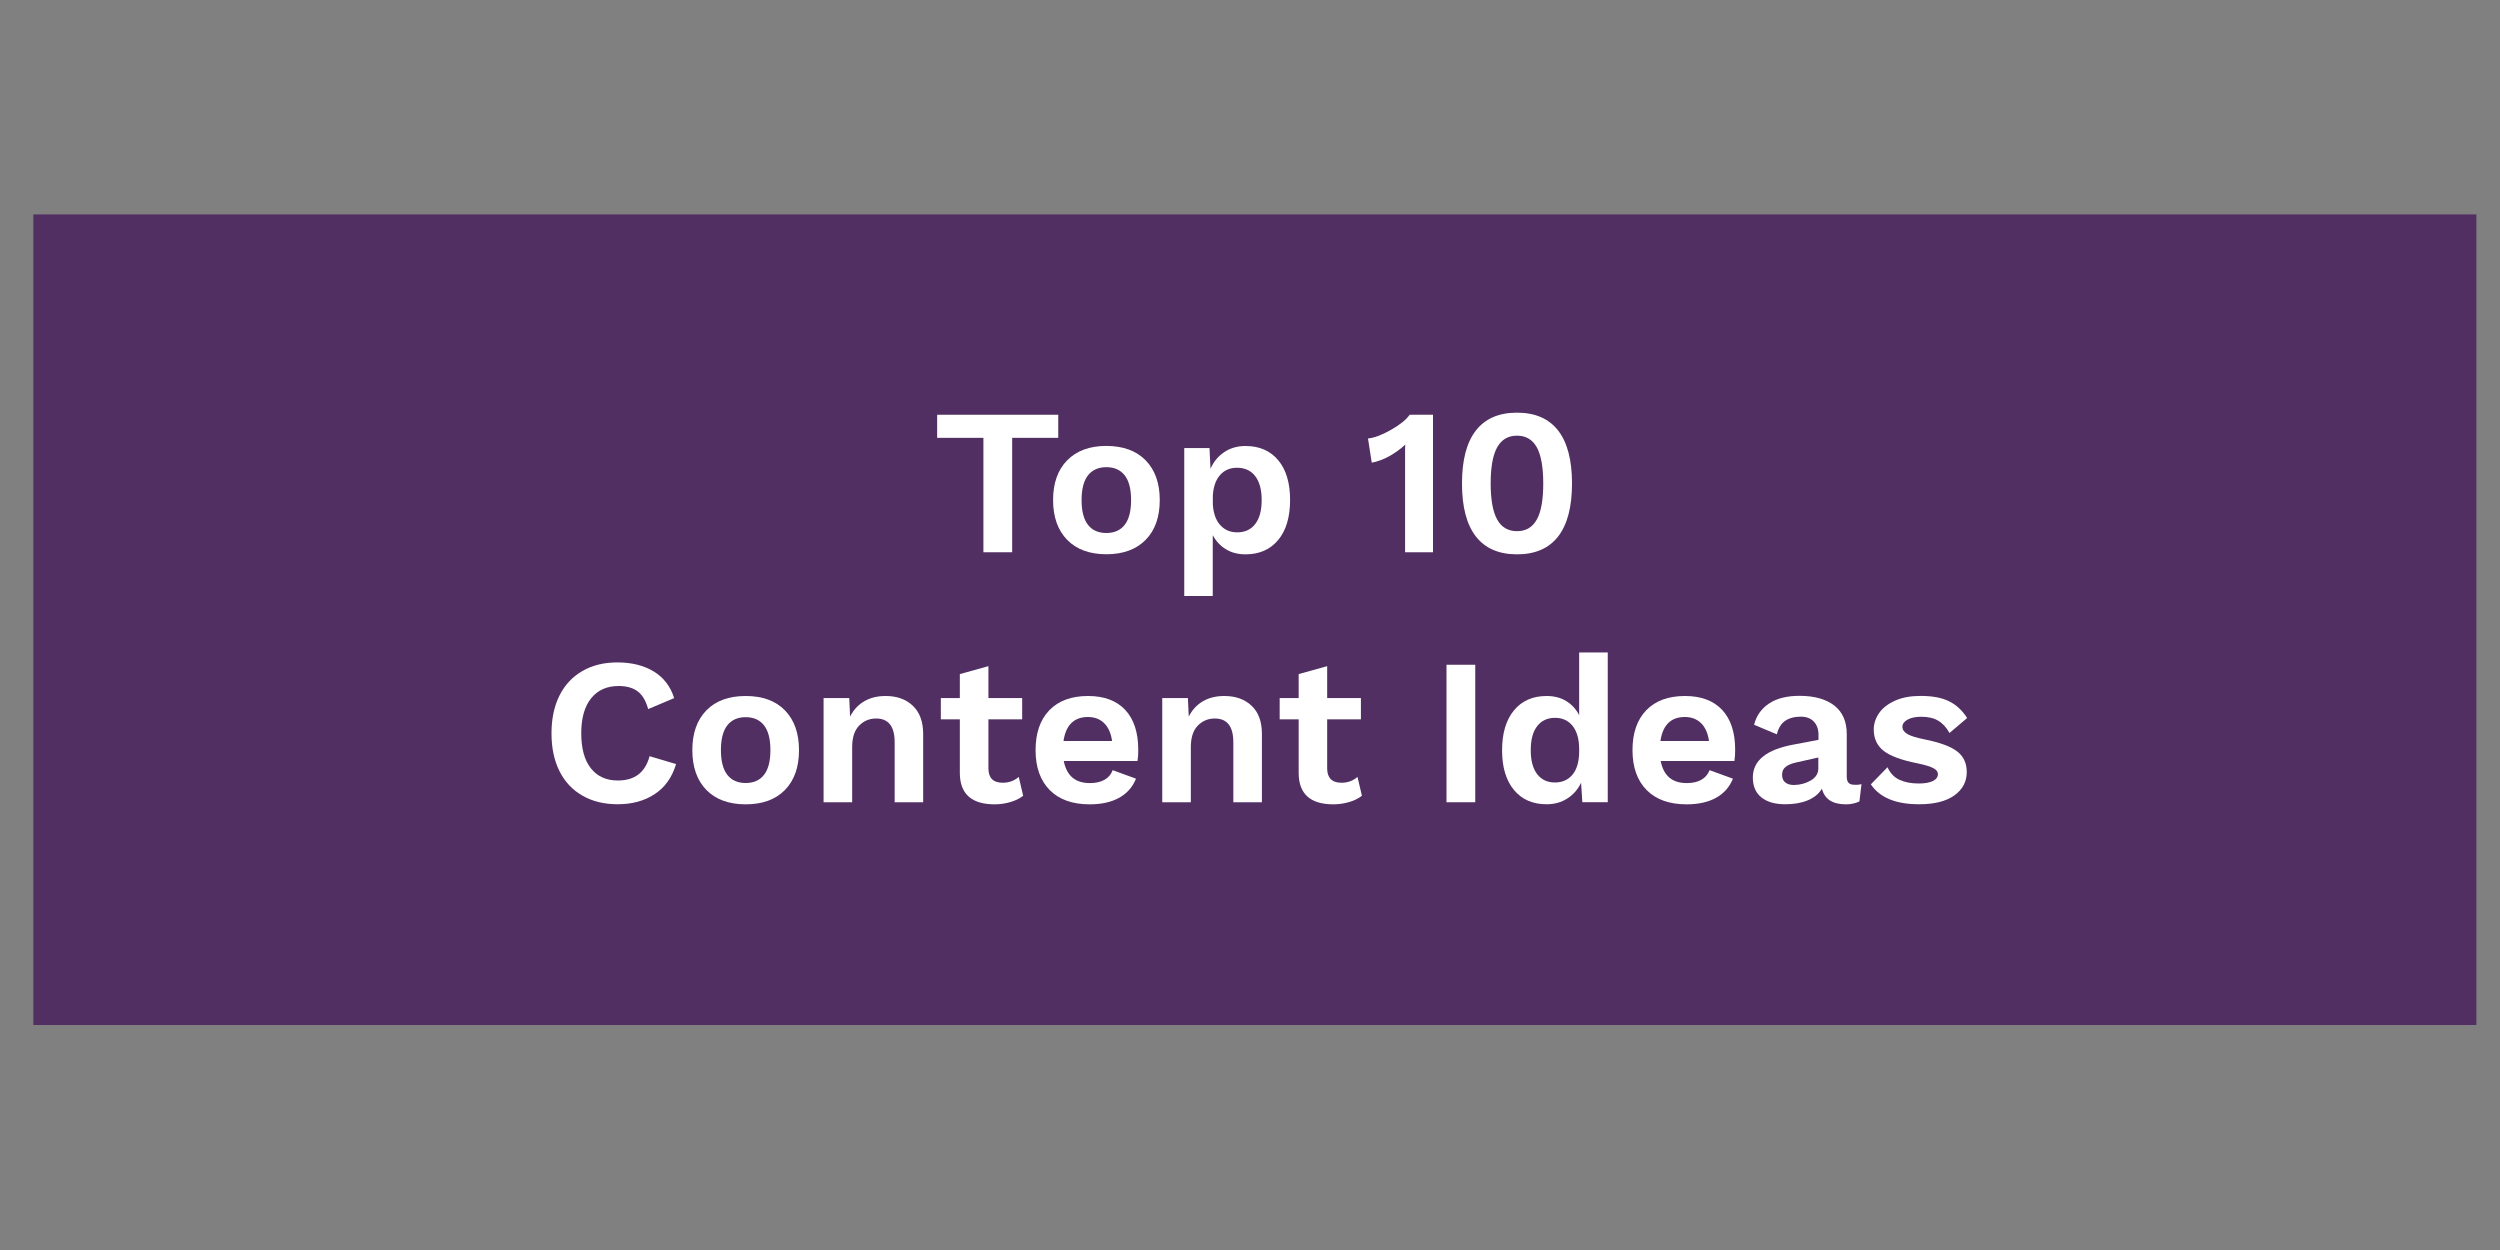 <?xml version="1.0" encoding="UTF-8"?> <!-- Generator: Adobe Illustrator 25.0.0, SVG Export Plug-In . SVG Version: 6.00 Build 0) --> <svg xmlns="http://www.w3.org/2000/svg" xmlns:xlink="http://www.w3.org/1999/xlink" version="1.1" id="Layer_1" x="0px" y="0px" viewBox="0 0 300 150" style="enable-background:new 0 0 300 150;" xml:space="preserve"><rect x="0" y="0" width="300" height="150" fill="#808080" stroke="none"/> <style type="text/css"> .st0{fill:#522F63;} .st1{fill:#FFFFFF;} </style> <g> <rect x="4" y="25.73" class="st0" width="293.17" height="97.27"></rect> </g> <g> <path class="st1" d="M126.99,52.54h-5.53v13.73h-3.45V52.54h-5.55v-2.77h14.53V52.54z"></path> <path class="st1" d="M137.48,55.24c1.12,1.15,1.69,2.74,1.69,4.77c0,2.03-0.56,3.62-1.69,4.77s-2.7,1.73-4.71,1.73 c-2.02,0-3.59-0.58-4.71-1.73s-1.69-2.74-1.69-4.77c0-2.03,0.56-3.62,1.69-4.77s2.7-1.73,4.71-1.73 C134.78,53.52,136.35,54.09,137.48,55.24z M130.55,57.05c-0.51,0.66-0.76,1.65-0.76,2.96c0,1.32,0.25,2.3,0.76,2.96 c0.51,0.66,1.25,0.99,2.21,0.99s1.7-0.33,2.21-0.99c0.51-0.66,0.76-1.65,0.76-2.96c0-1.32-0.25-2.3-0.76-2.96 c-0.51-0.66-1.25-0.99-2.21-0.99S131.06,56.4,130.55,57.05z"></path> <path class="st1" d="M153.39,55.23c0.95,1.14,1.42,2.73,1.42,4.76c0,2.05-0.47,3.65-1.42,4.8c-0.95,1.15-2.26,1.73-3.93,1.73 c-0.9,0-1.68-0.2-2.35-0.61c-0.67-0.41-1.19-0.97-1.58-1.69v7.3h-3.42V53.77h3.03l0.12,2.48c0.37-0.83,0.91-1.5,1.64-1.99 c0.72-0.49,1.58-0.74,2.56-0.74C151.13,53.52,152.44,54.09,153.39,55.23z M150.62,62.89c0.52-0.67,0.78-1.62,0.78-2.88 s-0.26-2.21-0.78-2.88c-0.52-0.67-1.24-1-2.18-1c-0.83,0-1.51,0.29-2.02,0.86c-0.52,0.58-0.81,1.4-0.88,2.46v1.1 c0.07,1.05,0.36,1.87,0.88,2.45c0.52,0.58,1.19,0.88,2.02,0.88C149.37,63.89,150.1,63.56,150.62,62.89z"></path> <path class="st1" d="M171.96,49.77v16.5h-3.35v-12.3c0-0.27,0.01-0.48,0.03-0.62c-0.6,0.55-1.25,1.02-1.94,1.4 s-1.39,0.64-2.09,0.77l-0.45-2.9c0.77-0.08,1.69-0.43,2.76-1.04c1.08-0.61,1.82-1.21,2.24-1.81H171.96z"></path> <path class="st1" d="M177.1,64.37c-1.11-1.43-1.66-3.55-1.66-6.35s0.55-4.92,1.66-6.35c1.11-1.43,2.75-2.15,4.94-2.15 c2.18,0,3.83,0.72,4.94,2.15c1.11,1.43,1.66,3.55,1.66,6.35s-0.55,4.92-1.66,6.35c-1.11,1.43-2.75,2.15-4.94,2.15 C179.86,66.52,178.21,65.8,177.1,64.37z M184.42,62.34c0.52-0.93,0.77-2.38,0.77-4.33s-0.26-3.39-0.77-4.33 c-0.52-0.93-1.31-1.4-2.38-1.4c-1.07,0-1.86,0.47-2.38,1.4c-0.52,0.93-0.78,2.38-0.78,4.33s0.26,3.39,0.78,4.33s1.31,1.4,2.38,1.4 C183.11,63.74,183.9,63.28,184.42,62.34z"></path> <path class="st1" d="M78.55,95.3c-1.23,0.81-2.71,1.21-4.42,1.21c-1.62,0-3.03-0.34-4.23-1.03c-1.2-0.68-2.12-1.66-2.76-2.94 c-0.64-1.27-0.96-2.79-0.96-4.54s0.32-3.26,0.96-4.54c0.64-1.28,1.56-2.25,2.75-2.94s2.59-1.03,4.19-1.03 c1.72,0,3.17,0.36,4.36,1.08c1.19,0.72,2.01,1.78,2.46,3.2l-3.12,1.32c-0.27-0.98-0.68-1.69-1.25-2.12 c-0.57-0.43-1.33-0.65-2.3-0.65c-1.4,0-2.5,0.49-3.29,1.47c-0.79,0.98-1.19,2.38-1.19,4.2s0.38,3.22,1.15,4.2s1.85,1.47,3.25,1.47 c2.02,0,3.28-0.97,3.8-2.92l3.18,0.95C80.64,93.3,79.79,94.5,78.55,95.3z"></path> <path class="st1" d="M94.19,85.24c1.12,1.15,1.69,2.74,1.69,4.78s-0.56,3.62-1.69,4.78c-1.12,1.15-2.7,1.72-4.71,1.72 s-3.59-0.58-4.71-1.72c-1.12-1.15-1.69-2.74-1.69-4.78s0.56-3.62,1.69-4.78c1.12-1.15,2.7-1.72,4.71-1.72S93.07,84.09,94.19,85.24z M87.27,87.05c-0.51,0.66-0.76,1.65-0.76,2.96s0.25,2.3,0.76,2.96c0.51,0.66,1.25,0.99,2.21,0.99s1.7-0.33,2.21-0.99 c0.51-0.66,0.76-1.65,0.76-2.96s-0.25-2.3-0.76-2.96c-0.51-0.66-1.25-0.99-2.21-0.99S87.77,86.4,87.27,87.05z"></path> <path class="st1" d="M109.54,84.69c0.82,0.78,1.24,1.91,1.24,3.38v8.2h-3.42v-7.2c0-1.9-0.74-2.85-2.22-2.85 c-0.8,0-1.48,0.28-2.04,0.85c-0.56,0.57-0.84,1.43-0.84,2.6v6.6h-3.43v-12.5h3.08l0.1,2.22c0.42-0.82,0.99-1.43,1.72-1.85 c0.73-0.42,1.58-0.62,2.55-0.62C107.63,83.52,108.72,83.91,109.54,84.69z"></path> <path class="st1" d="M122.78,95.49c-0.4,0.32-0.9,0.57-1.51,0.75c-0.61,0.18-1.25,0.28-1.91,0.28c-2.78,0-4.18-1.26-4.18-3.78 v-6.42h-2.28v-2.55h2.28v-2.88l3.43-0.95v3.83h4.05v2.55h-4.05v5.88c0,1.15,0.57,1.73,1.72,1.73c0.73,0,1.38-0.23,1.92-0.7 L122.78,95.49z"></path> <path class="st1" d="M136.5,91.32h-8.85c0.35,1.77,1.39,2.65,3.12,2.65c0.72,0,1.31-0.13,1.78-0.4s0.79-0.65,0.97-1.15l2.8,1.02 c-0.4,1-1.07,1.76-2.01,2.29c-0.94,0.52-2.12,0.79-3.54,0.79c-2.07,0-3.67-0.57-4.8-1.71c-1.13-1.14-1.7-2.74-1.7-4.79 s0.55-3.65,1.65-4.79s2.65-1.71,4.65-1.71c1.93,0,3.42,0.56,4.46,1.67c1.04,1.12,1.56,2.71,1.56,4.78 C136.6,90.43,136.57,90.88,136.5,91.32z M128.56,86.77c-0.49,0.48-0.8,1.2-0.94,2.15h5.83c-0.13-0.93-0.45-1.65-0.95-2.14 s-1.15-0.74-1.95-0.74C129.72,86.04,129.06,86.28,128.56,86.77z"></path> <path class="st1" d="M150.19,84.69c0.83,0.78,1.24,1.91,1.24,3.38v8.2H148v-7.2c0-1.9-0.74-2.85-2.22-2.85 c-0.8,0-1.48,0.28-2.04,0.85c-0.56,0.57-0.84,1.43-0.84,2.6v6.6h-3.43v-12.5h3.08l0.1,2.22c0.42-0.82,0.99-1.43,1.72-1.85 c0.73-0.42,1.58-0.62,2.55-0.62C148.28,83.52,149.37,83.91,150.19,84.69z"></path> <path class="st1" d="M163.43,95.49c-0.4,0.32-0.9,0.57-1.51,0.75c-0.61,0.18-1.25,0.28-1.91,0.28c-2.78,0-4.17-1.26-4.17-3.78 v-6.42h-2.28v-2.55h2.28v-2.88l3.42-0.95v3.83h4.05v2.55h-4.05v5.88c0,1.15,0.58,1.73,1.72,1.73c0.73,0,1.38-0.23,1.92-0.7 L163.43,95.49z"></path> <path class="st1" d="M177.03,96.27h-3.45v-16.5h3.45V96.27z"></path> <path class="st1" d="M192.93,78.29v17.97h-3.05l-0.15-2.33c-0.37,0.78-0.91,1.41-1.64,1.88c-0.72,0.47-1.55,0.7-2.49,0.7 c-1.67,0-2.98-0.57-3.92-1.71c-0.95-1.14-1.43-2.73-1.43-4.76c0-2.05,0.48-3.65,1.43-4.8c0.95-1.15,2.26-1.72,3.92-1.72 c0.9,0,1.68,0.2,2.35,0.61c0.67,0.41,1.18,0.97,1.55,1.69v-7.52H192.93z M188.73,92.92c0.52-0.65,0.77-1.58,0.77-2.78v-0.25 c0-1.18-0.26-2.1-0.77-2.76c-0.52-0.66-1.23-0.99-2.12-0.99c-0.92,0-1.63,0.33-2.15,1c-0.52,0.67-0.77,1.62-0.77,2.88 s0.26,2.21,0.77,2.88c0.52,0.67,1.23,1,2.15,1C187.5,93.89,188.21,93.57,188.73,92.92z"></path> <path class="st1" d="M208.13,91.32h-8.85c0.35,1.77,1.39,2.65,3.12,2.65c0.72,0,1.31-0.13,1.77-0.4s0.79-0.65,0.98-1.15l2.8,1.02 c-0.4,1-1.07,1.76-2.01,2.29c-0.94,0.52-2.12,0.79-3.54,0.79c-2.07,0-3.67-0.57-4.8-1.71c-1.13-1.14-1.7-2.74-1.7-4.79 s0.55-3.65,1.65-4.79c1.1-1.14,2.65-1.71,4.65-1.71c1.93,0,3.42,0.56,4.46,1.67c1.04,1.12,1.56,2.71,1.56,4.78 C208.23,90.43,208.19,90.88,208.13,91.32z M200.19,86.77c-0.49,0.48-0.8,1.2-0.94,2.15h5.83c-0.13-0.93-0.45-1.65-0.95-2.14 s-1.15-0.74-1.95-0.74C201.34,86.04,200.68,86.28,200.19,86.77z"></path> <path class="st1" d="M223.38,94.09l-0.25,2.08c-0.47,0.23-1.01,0.35-1.62,0.35c-1.6,0-2.56-0.62-2.88-1.88 c-0.37,0.62-0.93,1.08-1.7,1.4s-1.67,0.47-2.72,0.47c-1.22,0-2.17-0.28-2.85-0.83s-1.02-1.34-1.02-2.38c0-2.03,1.62-3.35,4.88-3.95 l3-0.57v-0.6c0-0.67-0.19-1.2-0.56-1.59s-0.9-0.59-1.56-0.59c-0.77,0-1.39,0.17-1.88,0.5c-0.48,0.33-0.82,0.88-1,1.62l-2.73-1.15 c0.27-1.08,0.87-1.93,1.8-2.55c0.93-0.62,2.15-0.92,3.65-0.92c1.78,0,3.17,0.39,4.17,1.16c1,0.78,1.5,1.92,1.5,3.44v5.12 c0,0.33,0.08,0.58,0.23,0.73c0.15,0.15,0.38,0.22,0.7,0.22C222.88,94.19,223.16,94.16,223.38,94.09z M217.29,93.66 c0.61-0.36,0.91-0.85,0.91-1.46v-1.3l-2.68,0.6c-0.57,0.13-0.99,0.31-1.26,0.54c-0.28,0.22-0.41,0.54-0.41,0.94 c0,0.4,0.12,0.7,0.38,0.91c0.25,0.21,0.6,0.31,1.05,0.31C216.01,94.19,216.68,94.01,217.29,93.66z"></path> <path class="st1" d="M224.5,94.12l2-2.05c0.33,0.72,0.81,1.22,1.44,1.51c0.62,0.29,1.4,0.44,2.31,0.44c0.73,0,1.3-0.1,1.7-0.3 c0.4-0.2,0.6-0.48,0.6-0.83c0-0.28-0.19-0.53-0.56-0.72c-0.38-0.2-1.02-0.39-1.94-0.58c-1.92-0.38-3.26-0.89-4.04-1.51 c-0.77-0.62-1.16-1.47-1.16-2.54c0-0.7,0.22-1.36,0.65-1.98c0.43-0.62,1.08-1.11,1.93-1.49c0.85-0.38,1.87-0.56,3.05-0.56 c1.4,0,2.53,0.21,3.4,0.64c0.87,0.42,1.59,1.1,2.18,2.01l-2.12,1.8c-0.37-0.67-0.82-1.16-1.36-1.48c-0.54-0.32-1.22-0.47-2.04-0.47 c-0.68,0-1.23,0.12-1.64,0.35c-0.41,0.23-0.61,0.52-0.61,0.85c0,0.35,0.2,0.64,0.6,0.88c0.4,0.23,1.11,0.45,2.12,0.65 c1.82,0.37,3.1,0.85,3.86,1.44c0.76,0.59,1.14,1.41,1.14,2.46c0,1.17-0.5,2.1-1.49,2.81c-0.99,0.71-2.4,1.06-4.21,1.06 C227.52,96.52,225.58,95.72,224.5,94.12z"></path> </g> </svg> 